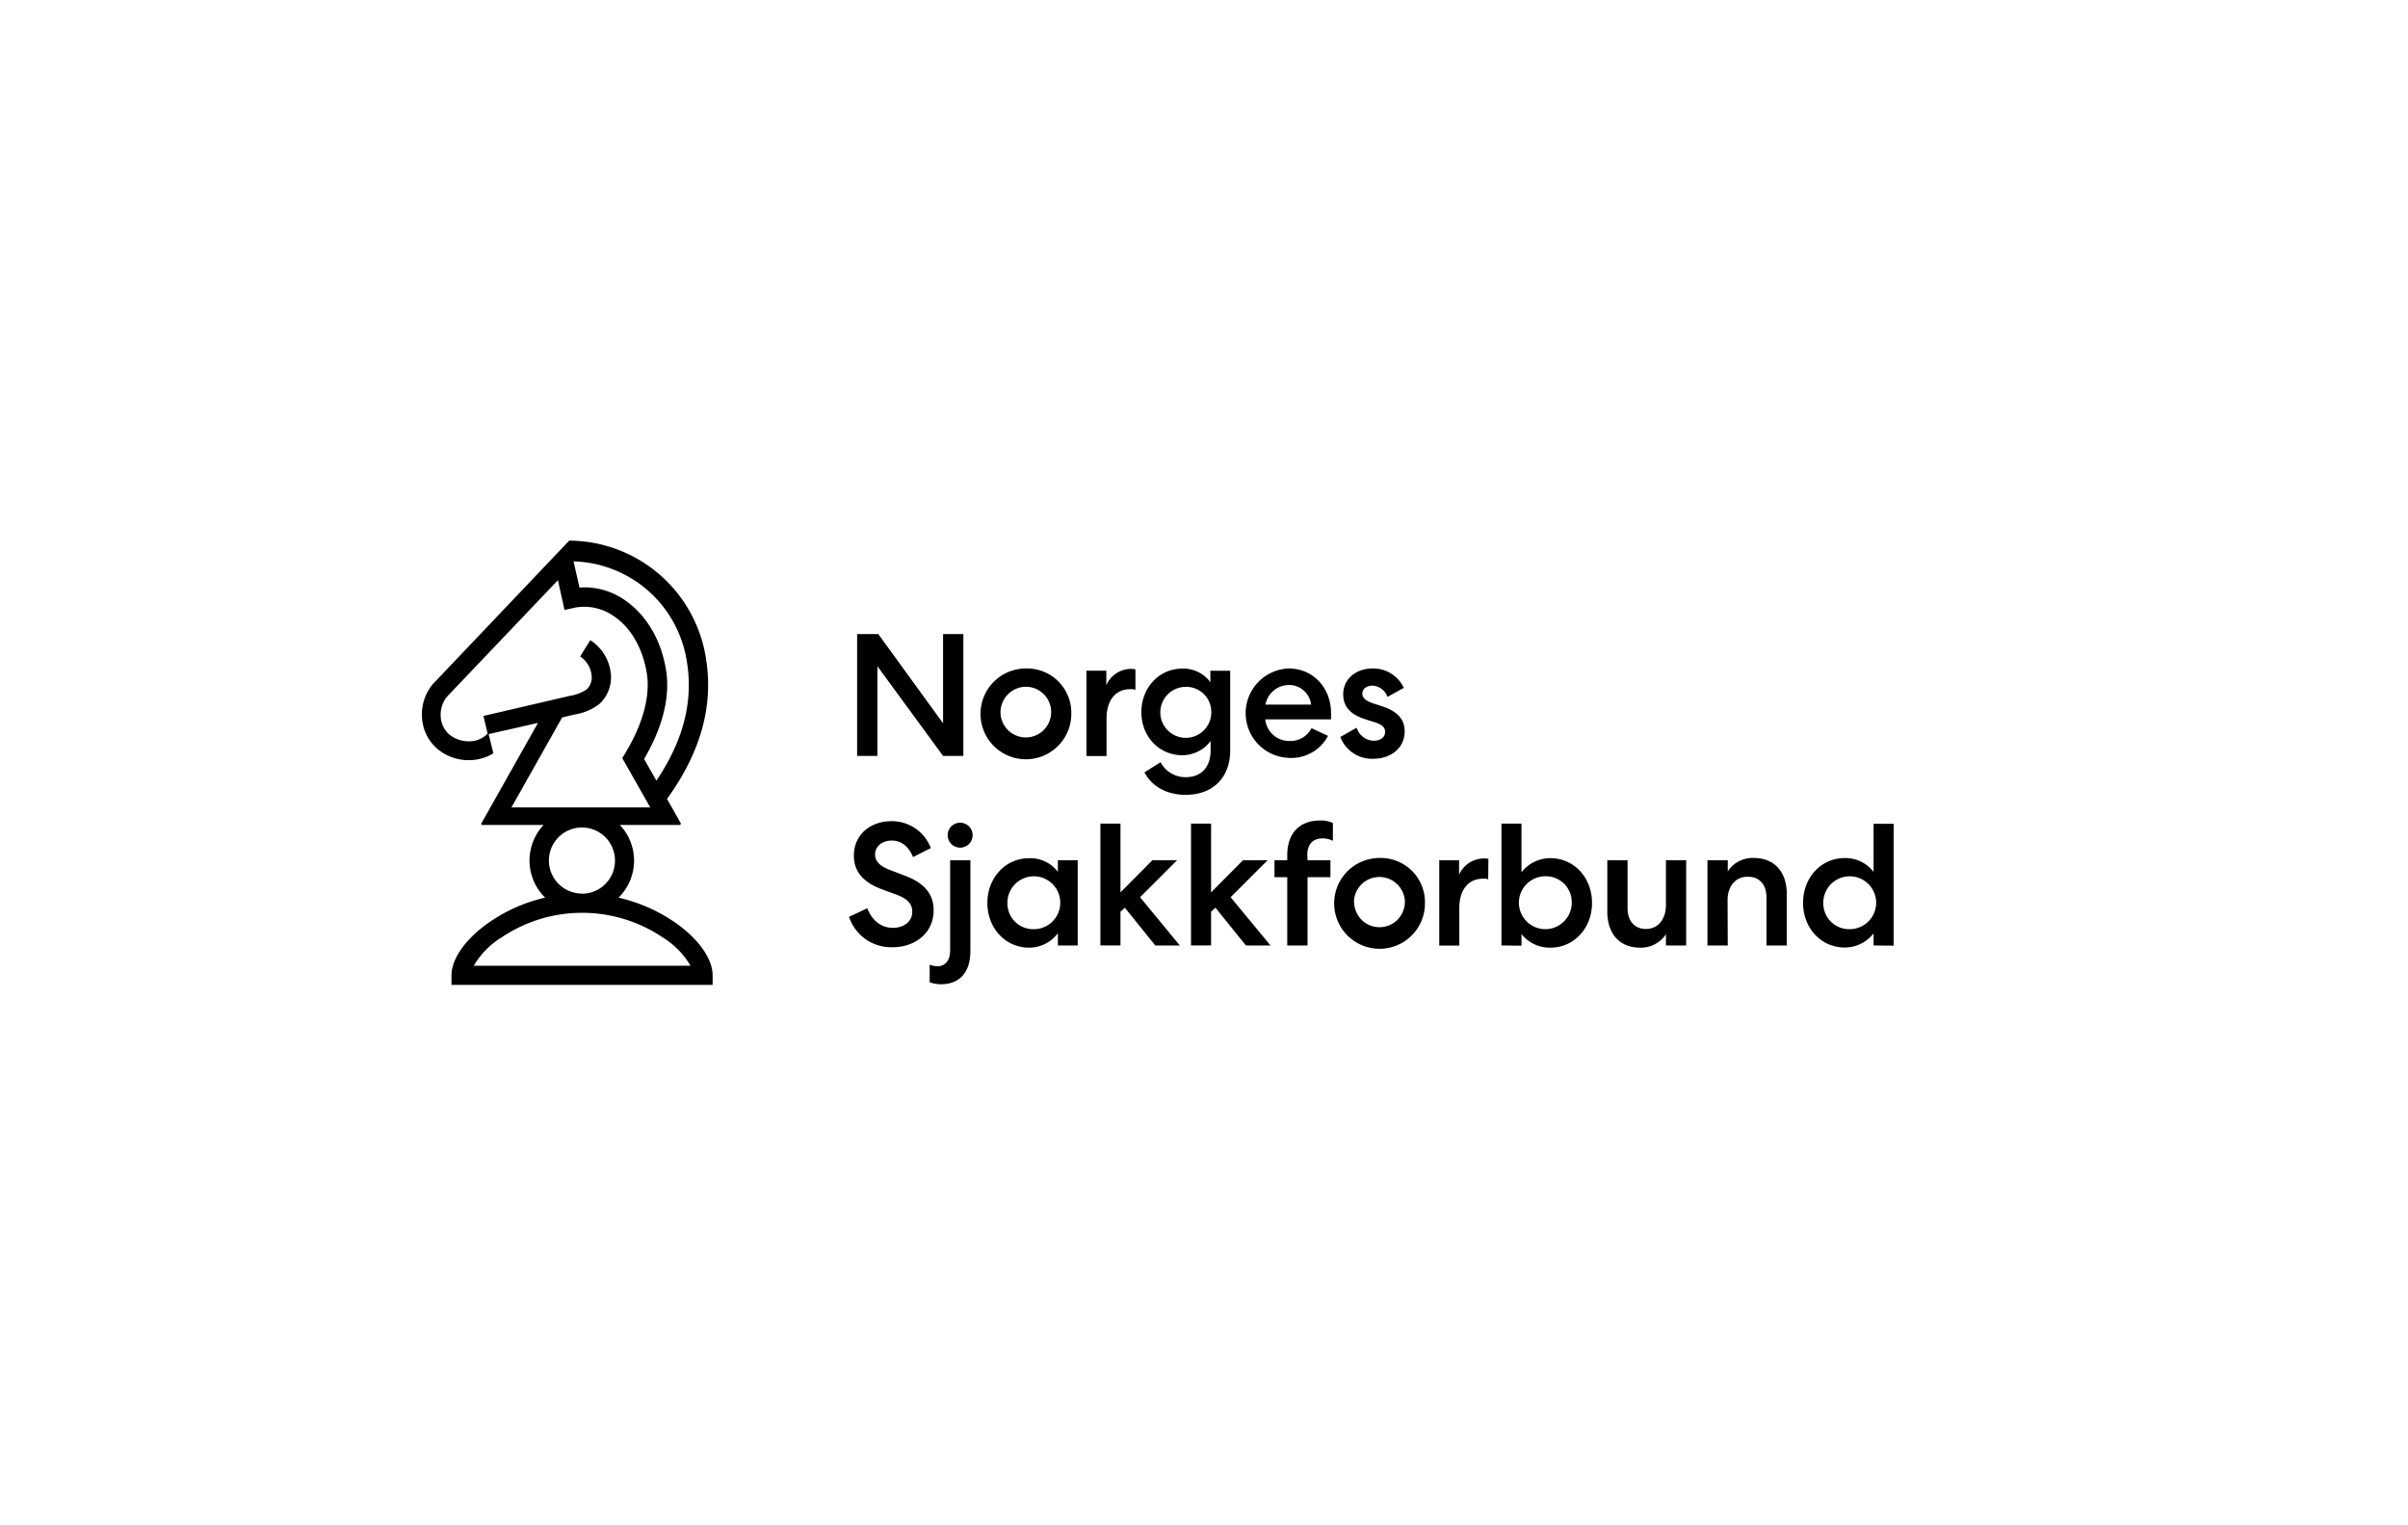 <?xml version="1.0" encoding="UTF-8"?>
<svg xmlns="http://www.w3.org/2000/svg" id="图层_1" data-name="图层 1" viewBox="0 0 510.24 323.15">
  <title>Norges Sjakkforbund</title>
  <path d="M142.59,195.13a34.45,34.45,0,0,0-11.53-4.95,11,11,0,0,0,.28-15.41H144a.22.22,0,0,0,.24-.23.16.16,0,0,0,0-.14l-2.9-5.14c7.33-10.18,10-20.17,8.13-30.49a29.45,29.45,0,0,0-28.86-24.23L91.89,144.75l-.1.09a10,10,0,0,0-2.38,7,9.43,9.43,0,0,0,3.22,6.77,10.17,10.17,0,0,0,6.73,2.43h.37a9.83,9.83,0,0,0,4.81-1.45l-1-4.06L114,153.15l-12,21.29a.29.29,0,0,0,.1.33s0,0,.09,0h13a11,11,0,0,0,.32,15.4,34,34,0,0,0-11.43,4.95c-5.19,3.46-8.41,7.89-8.41,11.49v2.05H151v-2.05C151,203,147.77,198.58,142.59,195.13Zm2.85-55.57c1.59,8.69-.51,17.14-6.35,25.82l-2.61-4.57c4.1-7.05,5.64-13.54,4.57-19.33-1.12-6.21-4.2-11.25-8.59-14.29a14.84,14.84,0,0,0-9.67-2.71l-1.26-5.55A25,25,0,0,1,145.44,139.56ZM119.11,152l2.75-.65a11.47,11.47,0,0,0,5.14-2.2,7.68,7.68,0,0,0,2.42-6.53,9.59,9.59,0,0,0-4.34-7l-2.15,3.46a5.5,5.5,0,0,1,2.43,4,3.52,3.52,0,0,1-1.07,3,8.56,8.56,0,0,1-3.41,1.31l-18.44,4.29.89,3.74a5.4,5.4,0,0,1-3.79,1.63,6.58,6.58,0,0,1-4.34-1.44,5.39,5.39,0,0,1-1.82-3.88,6,6,0,0,1,1.4-4.2l23.44-24.61,1.4,6.31,2.33-.52a10.91,10.91,0,0,1,8.18,1.87c3.5,2.38,5.92,6.54,6.86,11.67s-.75,11.44-5.14,18.35l5.93,10.46H108.37Zm4.2,37.31a7,7,0,1,1,7-7A7,7,0,0,1,123.31,189.34ZM100.38,204.6a17.56,17.56,0,0,1,6-6.07,30.56,30.56,0,0,1,33.94,0,17.56,17.56,0,0,1,6,6.07Z"></path>
  <path d="M204.13,134.34v25.81h-4.3l-13.91-19v19h-4.3V134.34h4.49l13.72,18.9v-18.9Z"></path>
  <path d="M227,151.1a9.62,9.62,0,1,1-9.62-9.48A9.37,9.37,0,0,1,227,151.1Zm-15,0a5.37,5.37,0,1,0,5.37-5.61A5.43,5.43,0,0,0,212,151Z"></path>
  <path d="M240.59,146.15a2.27,2.27,0,0,0-1.12-.14c-3.13,0-5,2.43-5,6.16v8h-4.25V142.09h4.2v3.08a5.73,5.73,0,0,1,5.37-3.46,4,4,0,0,1,.8.1Z"></path>
  <path d="M250.54,160c-4.9,0-8.69-3.92-8.69-9.11s3.74-9.24,8.69-9.24a7.07,7.07,0,0,1,5.93,2.89v-2.43h4.2V159c0,5.61-3.55,9.39-9.43,9.39-4,0-7.19-1.78-8.73-4.76l3.41-2.15a5.94,5.94,0,0,0,5.37,3.17c3.26,0,5.23-2.15,5.23-5.65v-2A7.52,7.52,0,0,1,250.54,160Zm.89-14.48a5.4,5.4,0,1,0,5.23,5.56v-.19a5.28,5.28,0,0,0-5.14-5.37C251.47,145.45,251.43,145.45,251.43,145.49Z"></path>
  <path d="M281.4,155.9a8.78,8.78,0,0,1-8.17,4.67,9.48,9.48,0,0,1-.19-18.95c5.23,0,9,4.11,9,9.48,0,.7,0,1.16,0,1.3H268.09a5.11,5.11,0,0,0,5.19,4.58,5,5,0,0,0,4.62-2.71Zm-3.59-6.63a4.7,4.7,0,0,0-4.81-4.15,5.09,5.09,0,0,0-4.86,4.15Z"></path>
  <path d="M287.47,154.18a3.9,3.9,0,0,0,3.6,2.75c1.3,0,2.42-.6,2.42-1.87,0-1-.65-1.49-2.05-2l-2.2-.7c-3.12-1-4.62-2.7-4.62-5.23,0-3.4,2.8-5.51,6.26-5.51a7.15,7.15,0,0,1,6.58,4.11L294,147.64a3.56,3.56,0,0,0-3.13-2.38c-1.22,0-2.2.61-2.2,1.68,0,.89.7,1.49,2.06,2l2.15.7c3.4,1.12,4.76,2.9,4.76,5.28,0,3.69-3.08,5.83-6.63,5.83a7.14,7.14,0,0,1-7-4.62Z"></path>
  <path d="M183.77,192.42c.94,2.47,2.85,4.15,5.42,4.15,2.19,0,4.11-1.21,4.11-3.41,0-1.68-1-2.75-3.27-3.59L187,188.45c-3.78-1.36-6.07-3.6-6.07-7.15,0-4.48,3.5-7.33,8-7.33a8.86,8.86,0,0,1,8.31,5.7l-3.78,1.91c-.79-2-2.29-3.5-4.48-3.5-2,0-3.55,1.17-3.55,2.94,0,1.55,1.12,2.53,3.22,3.32l3.18,1.21c4,1.54,6,3.83,6,7.29,0,4.9-4,7.84-8.69,7.84a9.42,9.42,0,0,1-9.24-6.44Z"></path>
  <path d="M201.33,182.24h4.29v19.23c0,4.67-2.42,7.05-6.21,7.05a6.92,6.92,0,0,1-2.42-.42v-3.73a4.2,4.2,0,0,0,1.68.33c1.63,0,2.66-1.22,2.66-3.37Zm2.1-2.66a2.64,2.64,0,1,1,2.66-2.62,2.63,2.63,0,0,1-2.66,2.62Z"></path>
  <path d="M228.36,182.24v18.07h-4.2v-2.62a7.55,7.55,0,0,1-6.12,3.08c-5,0-8.82-4.15-8.82-9.47s3.83-9.48,8.82-9.48a7.35,7.35,0,0,1,6.12,2.89v-2.47Zm-9.48,14.61a5.6,5.6,0,1,0-5.41-5.79v.19a5.45,5.45,0,0,0,5.27,5.6Z"></path>
  <path d="M249.42,182.24l-7.85,7.84L250,200.31H244.8l-6.45-8-.93.84v7.15h-4.25V174.49h4.25v14.57l6.77-6.82Z"></path>
  <path d="M268.61,182.24l-7.85,7.84,8.45,10.23H264l-6.45-8-.93.84v7.15h-4.25V174.49h4.25v14.57l6.77-6.82Z"></path>
  <path d="M277.06,182.24h4.85v3.59h-4.85v14.48h-4.3V185.83h-2.7v-3.59h2.7v-1.08c0-4.8,2.8-7.33,6.91-7.33a6.18,6.18,0,0,1,2.76.52v3.78a4.82,4.82,0,0,0-2.15-.51c-1.87,0-3.27,1-3.27,3.54Z"></path>
  <path d="M301.94,191.25a9.62,9.62,0,1,1-9.61-9.48A9.37,9.37,0,0,1,301.94,191.25Zm-15,0a5.37,5.37,0,0,0,10.74-.37,5.4,5.4,0,0,0-10.79.23C286.91,191.2,286.91,191.2,287,191.25Z"></path>
  <path d="M315.34,186.3a2.27,2.27,0,0,0-1.12-.14c-3.12,0-5,2.43-5,6.16v8h-4.25V182.24h4.2v3.08a5.78,5.78,0,0,1,5.42-3.45,3.81,3.81,0,0,1,.79.09Z"></path>
  <path d="M318.15,200.31V174.49h4.24v10.32a7.7,7.7,0,0,1,6.12-3c5,0,8.83,4.11,8.83,9.48s-3.83,9.48-8.83,9.48a7.57,7.57,0,0,1-6.12-2.9v2.48Zm9.47-14.66a5.6,5.6,0,1,0,5.42,5.79v-.19a5.46,5.46,0,0,0-5.28-5.6Z"></path>
  <path d="M353,182.24h4.29v18.07H353v-2.38a6.36,6.36,0,0,1-5.51,2.84c-4.3,0-6.91-2.94-6.91-7.65V182.24h4.29v10.08c0,2.8,1.45,4.49,3.92,4.49s4.21-2,4.21-5.05Z"></path>
  <path d="M366.1,200.31h-4.3V182.24h4.3v2.38a6.25,6.25,0,0,1,5.51-2.85c4.38,0,7,2.94,7,7.66v10.88h-4.3V190.22c0-2.8-1.44-4.48-4-4.48s-4.25,2-4.25,5Z"></path>
  <path d="M397,200.31v-2.57a7.72,7.72,0,0,1-6.12,3c-5,0-8.82-4.1-8.82-9.47s3.83-9.48,8.82-9.48a7.49,7.49,0,0,1,6.12,2.94V174.53h4.25v25.82Zm-5.23-3.46a5.6,5.6,0,1,0-5.42-5.79v.19a5.46,5.46,0,0,0,5.28,5.6Z"></path>
</svg>
